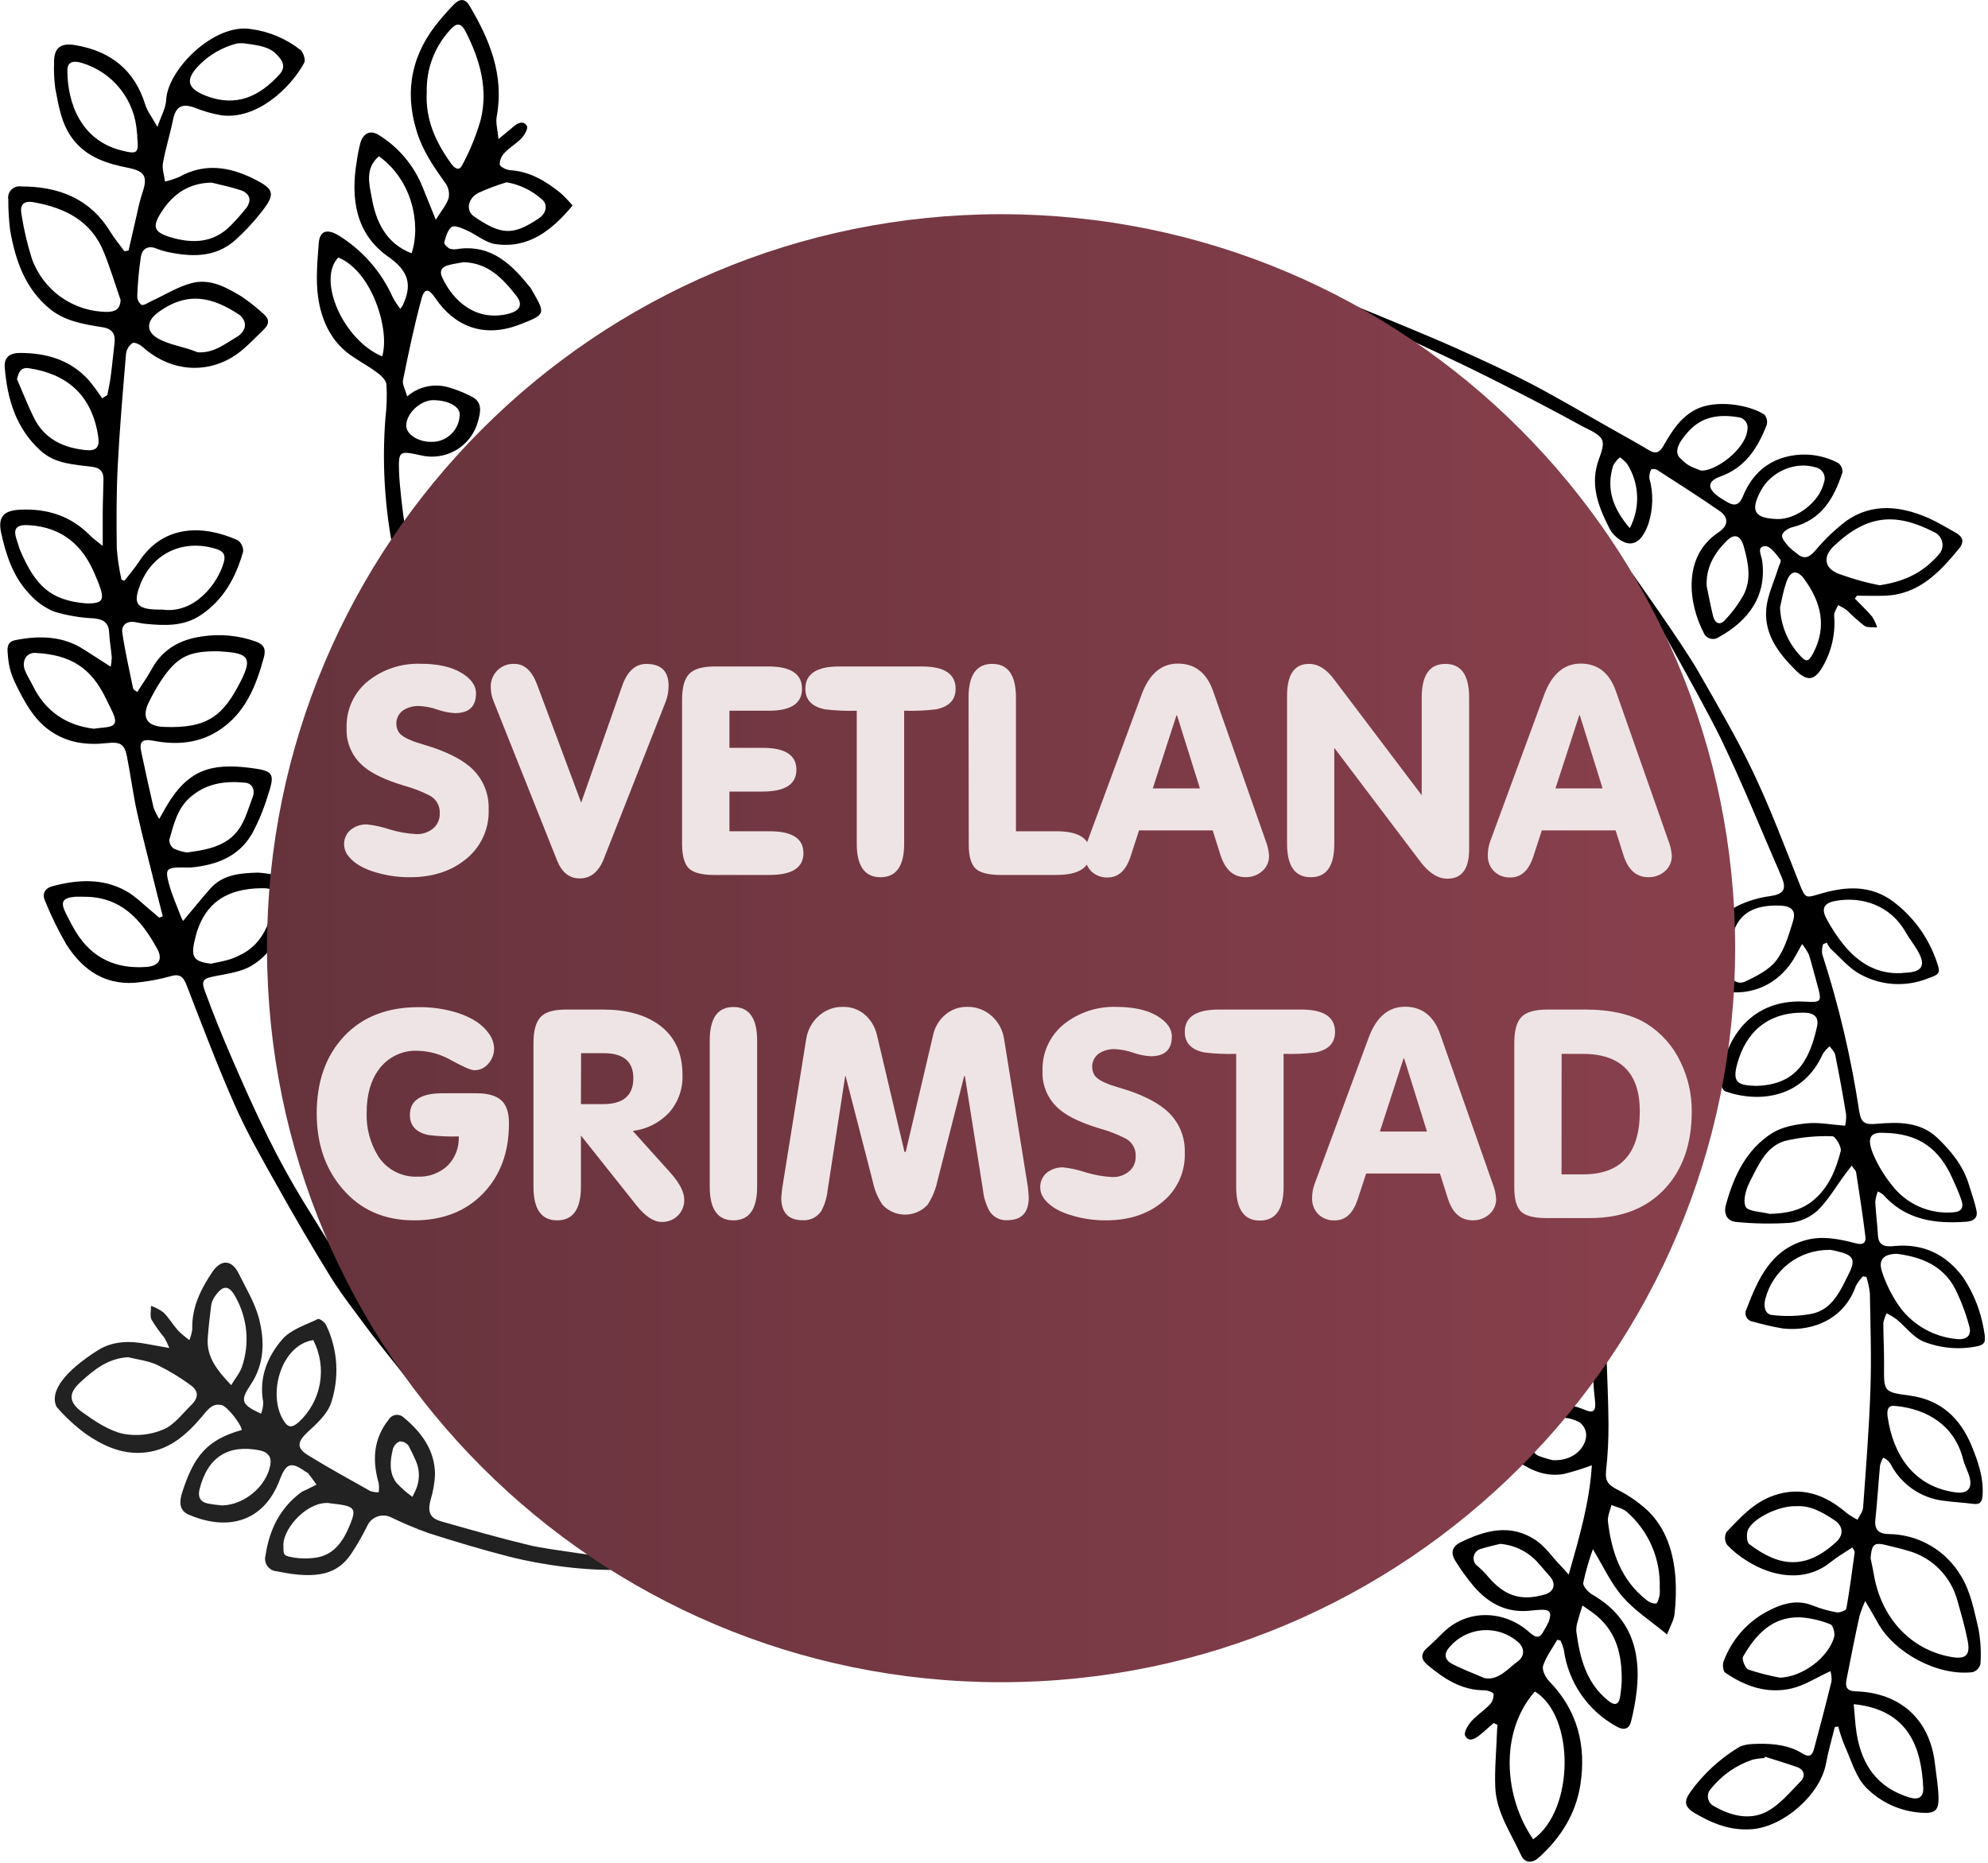 <svg width="478" height="448" viewBox="0 0 478 448" fill="none" xmlns="http://www.w3.org/2000/svg">
<g clip-path="url(#clip0)">
<path d="M33 166.42C34.25 164.42 35.48 162.73 36.48 160.89C39.12 156.05 43.39 153.74 48.64 153.03C52.941 152.379 57.337 152.794 61.44 154.24C63.44 154.95 64 156.02 63.44 158.09C61.55 165.02 58.96 171.54 52.61 175.65C47.83 178.75 42.48 179.18 37.01 178.14C34.2 177.61 33.36 178.26 34.01 181.01C34.95 185.41 35.9 189.81 36.92 194.19C37.282 195.145 37.741 196.06 38.29 196.92L39.94 194C45.12 185.13 50.66 183.49 59.94 184.62C65.94 185.36 66.23 185.89 64.25 191.78C63.315 194.795 62.089 197.712 60.59 200.49C57.4 206 52.06 208 46 208.59C45.3 208.65 44.6 208.59 43.9 208.59C40.01 208.59 39.64 208.93 40.64 212.59C41.35 215.21 42.48 217.72 43.45 220.27C43.608 220.679 43.795 221.077 44.01 221.46C46.46 218.55 48.46 216.04 50.59 213.65C53.65 210.22 57.84 209.96 62.03 209.83C62.915 209.876 63.797 209.976 64.67 210.13C68.67 210.51 69.35 211.13 69.04 215.28C68.53 222.03 66.75 228.39 60.62 232.14C58.04 233.72 54.68 234.14 51.62 234.75C49.04 235.25 48.31 235.69 49.21 238.17C51.21 243.63 53.38 249.03 55.7 254.36C58.5 260.83 61.37 267.28 64.5 273.59C67.08 278.79 69.88 283.89 72.9 288.84C79.32 299.35 86.01 309.7 92.45 320.2C94.27 323.2 95.61 326.41 97.16 329.53C96.88 329.7 100.93 334.94 100.65 335.12C97.94 331.52 90.86 322.88 88.2 319.26C85.27 315.26 82.2 311.39 79.58 307.2C74.99 299.78 70.58 292.2 66.35 284.62C62.89 278.46 59.35 272.3 56.5 265.85C52.29 256.32 48.61 246.55 44.85 236.85C44.04 234.77 43.13 234.09 40.92 234.77C38.625 235.405 36.285 235.866 33.92 236.15C25.81 237.33 20.04 233.56 15.92 227.04C13.973 223.686 12.269 220.197 10.82 216.6C10.09 214.95 10.77 213.6 12.58 213.11C18.58 211.5 24.65 211.11 30.29 214.24C32.65 215.56 34.6 217.61 36.72 219.33C37.25 219.76 37.72 220.22 38.26 220.66L39.14 220.35C38.59 218.18 38.02 216.01 37.48 213.84C36 207.74 34.37 201.67 33 195.55C32 191.06 31.43 186.48 30.54 181.97C29.94 178.92 28.96 178.32 25.59 178.7C20.87 179.22 16.4 178.64 12.36 175.94C8.85 173.59 6.82 170.37 4.9 166.72C2.69 162.52 2.1 160.87 1.82 156.72C1.7 154.91 2.34 154.17 3.82 153.9C9.53 152.8 15.11 152.9 20.22 156.21C22.22 157.51 24.22 158.78 26.62 160.32C26.77 159.562 26.854 158.792 26.87 158.02C26.71 156.08 26.34 154.15 26.25 152.21C26.15 149.76 24.92 148.91 22.55 148.69C19.312 148.547 16.104 148.003 13 147.07C10.668 146.091 8.593 144.585 6.94 142.67C3.16 138.67 1.44 133.45 0.28 128.14C-0.56 124.28 0.89 122.75 4.83 122.56C11.37 122.24 17.05 124.07 21.7 128.8C22.43 129.55 23.33 130.14 24.7 131.28C24.7 128.28 24.7 125.9 24.7 123.51C24.7 120.76 24.85 118.02 24.88 115.27C24.88 113.55 24.25 112.57 22.3 112.27C17.94 111.69 13.36 111.62 9.82 108.43C3.87 103.07 1.75 96.01 1.14 88.33C0.94 85.83 2.46 84.88 4.77 84.87C11.24 84.87 17.02 86.55 21.45 91.54C22.557 92.9 23.595 94.316 24.56 95.78L25.81 95.01C26.09 93.49 26.43 92.01 26.63 90.46C26.98 87.83 27.21 85.19 27.53 82.56C27.8 80.34 27.05 79.07 24.66 78.69C20.11 77.97 15.5 77.23 11.81 74.14C6 69.29 3.7 62.54 2.44 55.38C2.134 52.932 1.987 50.467 2 48C1.92 47.581 1.941 47.15 2.061 46.74C2.18 46.331 2.396 45.957 2.689 45.647C2.982 45.337 3.344 45.102 3.746 44.96C4.148 44.818 4.578 44.773 5 44.83C14 44.83 21.5 47.63 26.46 55.63C27.46 57.3 28.76 58.83 29.92 60.42L30.92 60.23C31.63 57.11 32.33 53.98 33.06 50.86C33.36 49.391 33.737 47.939 34.19 46.51C35.58 42.51 34.9 41.16 30.78 40.35C25.78 39.35 21.03 37.9 17.64 33.61C14.76 29.95 14.15 25.61 13.29 21.26C13.023 19.238 12.925 17.198 13 15.16C12.91 11.51 14.54 10.24 18.15 10.86C26.59 12.31 32.33 16.8 34.92 25.14C35.43 26.79 36.58 28.23 37.85 30.52C38.74 27.9 39.85 25.99 39.96 24.03C40.26 16.81 51.44 5.49 60.41 7C64.728 7.584 68.812 9.31 72.24 12C72.95 12.6 73.53 14.42 73.14 15.12C69.75 21.32 61.66 28.85 53.2 27.72C51.021 27.348 48.889 26.741 46.84 25.91C43.71 24.76 42.23 25.62 41.57 28.91C40.88 32.37 39.79 35.74 39.18 39.2C38.93 40.61 39.49 42.2 39.68 43.66C40.88 43.381 42.051 42.992 43.18 42.5C49.25 39.12 55.24 40.13 61 43C66.12 45.53 66.28 46.72 62.63 51.27C60.781 53.621 58.73 55.806 56.5 57.8C51.6 62.08 45.81 61.8 39.93 60.51C39.151 60.332 38.388 60.088 37.65 59.78C35.59 58.94 34.2 59.78 33.87 61.78C33.406 64.868 33.115 67.98 33 71.1C32.982 71.519 33.063 71.937 33.237 72.32C33.411 72.702 33.672 73.038 34 73.3C34.57 73.52 35.53 72.81 36.3 72.45C39.51 71 42.62 69 46 68.1C50.48 66.87 54.47 69.1 58.19 71.37C60.014 72.624 61.748 74.004 63.38 75.5C64.76 76.63 64.79 77.89 63.53 79.13C61.91 80.73 60.3 82.36 58.59 83.87C51.7 89.93 41.84 90.2 34.23 83.37C33.61 82.82 32.3 82.22 31.85 82.5C31.438 82.792 31.09 83.163 30.825 83.593C30.561 84.023 30.385 84.501 30.31 85C29.55 94 28.77 103 28.31 112C27.97 118.62 27.99 125.27 28.08 131.9C28.284 134.426 28.662 136.935 29.21 139.41L29.95 139.63C31.12 138.1 32.39 136.63 33.44 135.03C39.44 125.87 49.23 126.32 57.17 129.91C57.596 130.221 57.937 130.634 58.162 131.111C58.388 131.588 58.49 132.113 58.46 132.64C56.72 138.78 53.82 144.19 48.29 147.9C44.12 150.69 39.58 150.44 34.96 150.01C34.08 149.93 33.22 149.7 32.34 149.57C30.34 149.28 29.17 150.47 29.4 152.1C30.06 156.64 31.1 161.1 32.02 165.62C32.06 165.8 32.4 165.93 33 166.42ZM29 72.15C27.68 68.33 26.51 64.46 25 60.71C22 53.15 15.69 50 8.2 48.65C5.65 48.19 4.68 49.19 5.2 51.75C5.762 55.311 6.591 58.824 7.68 62.26C9.033 66.001 11.509 69.232 14.768 71.512C18.028 73.793 21.912 75.011 25.89 75C27.66 74.93 28.87 74.41 29 72.15ZM52.75 156.62C45.44 156.47 42.61 157.89 38.75 163.62C37.69 165.251 36.728 166.944 35.87 168.69C34 172.34 35.18 174.61 39.29 174.79C50.11 175.26 53.79 171.95 58 163.57C60.66 158.26 59.68 157.09 53.66 156.69L52.75 156.62ZM19.83 215.62C19.3 215.62 18.76 215.62 18.24 215.62C14.95 215.88 14.41 216.86 15.94 219.83C16.7 221.33 17.46 222.83 18.35 224.26C22.25 230.52 28.04 233.05 35.24 232.51C38.13 232.29 39.19 230.74 37.84 228.23C33.92 221.05 29 215.45 19.8 215.64L19.83 215.62ZM50.73 231.72C55.9 230.72 56.11 230.45 58.62 229.19C63.11 226.6 64.91 222.02 65.87 217.14C66.43 214.3 65.8 213.55 62.93 213.58C54.14 213.68 48.57 217.41 46.69 226.65C45.93 230.28 46.76 231.22 50.7 231.74L50.73 231.72ZM22.5 175.23C23.35 175.13 24.14 175.02 24.93 174.95C27.76 174.72 28.27 173.85 27.06 171.24C26.62 170.24 26.12 169.35 25.67 168.39C22 160.52 17 157.47 8.55 157C6.23 156.86 5.13 159.13 6.04 161.29C6.61 162.66 7.26 163.59 7.92 164.94C10.9 171 15.84 174.38 22.5 175.23ZM20.92 145.11C24.61 145.11 25.17 144.35 23.92 140.82C23.61 139.99 23.27 139.18 22.92 138.36C20 131.17 15 126.79 7 126.29C3.82 126.09 3.05 127.15 4.09 130.02C4.39 130.86 4.58 131.73 4.93 132.54C8.49 140.63 11.9 144.42 20.92 145.11V145.11ZM45 205C48.72 204.44 52 204 55 201.86C58.56 199.28 59.34 195.29 60.77 191.65C61.29 190.34 60.96 188.4 58.92 188.2C54.04 187.73 49.45 188.36 45.57 191.86C42.57 194.59 41.76 198.32 40.71 201.93C40.7 202.35 40.795 202.766 40.987 203.14C41.179 203.514 41.462 203.834 41.81 204.07C42.825 204.526 43.899 204.839 45 205V205ZM4.09 91.2C5.41 94.2 6.62 97.34 8.09 100.33C10.6 105.52 15.16 107.69 20.63 108.23C23.15 108.49 23.99 107.55 23.63 105.09C22.1 94.56 15.62 89.86 7 88.55C5.1 88.26 4.5 89.31 4.09 91.2ZM33 32.94C33 32.58 33 32.23 32.92 31.88C32.7 28.066 31.312 24.413 28.943 21.416C26.574 18.419 23.34 16.224 19.68 15.13C18.04 14.64 16.19 14.56 16.2 16.93C16.2 24.77 19.47 33.75 29.2 36.18C33.05 37.13 33.38 36.89 33 32.94ZM39 146.58C46.77 147.7 52.4 140.31 53.82 135.18C54.27 133.52 53.82 132.58 52.05 132.02C44.05 129.5 36.5 133.02 33.59 140.91C32.04 145.08 32.89 146.36 37.34 146.57C37.93 146.6 38.55 146.58 39 146.58ZM50.87 43.91C45.34 44.01 41.54 46.7 38.77 51.05C36.54 54.55 36.97 55.81 40.99 57.05C46.25 58.61 51.32 58.49 55.49 54.22C56.774 52.918 57.989 51.549 59.13 50.12C60.59 48.28 60.13 46.52 57.96 45.77C55.79 45.02 53.24 44.5 50.87 43.91ZM59.41 10.53C58.596 10.372 57.762 10.348 56.94 10.46C53.531 11.335 50.422 13.114 47.94 15.61C44.43 19.16 44.94 21.28 49.64 23.08C56.76 25.79 62.33 23.25 67.17 17.93C68.83 16.11 68.06 14.57 66.28 12.87C64.77 11.38 62.48 10.92 59.41 10.53V10.53ZM47.51 84.71C47.61 84.49 47.41 84.91 47.51 84.71C51.43 85.01 54.26 82.55 57.35 80.77C59.07 79.42 59.6 77.57 57.67 75.77C51.06 71.37 45.03 69.93 37.92 75.19C35.24 77.19 35.07 79.71 37.92 81.35C40.77 82.99 44.4 83.38 47.51 84.71Z" fill="black"/>
<path d="M440.11 401.85C436.76 403.38 433.91 405.28 430.78 406.01C424.99 407.36 419.61 405.54 414.78 402.18C414.26 401.82 414.14 400.18 414.45 399.44C416.325 394.411 419.94 390.221 424.64 387.63C427.87 385.87 431.72 384.41 435.77 386.04C437.661 386.795 439.625 387.354 441.63 387.71C442.36 387.84 443.87 387.24 443.95 386.79C444.74 382.29 445.33 377.79 445.95 373.23C445.95 372.89 445.59 372.5 445.37 372.1C443.53 373.34 441.72 374.37 440.13 375.66C434 380.6 426.04 379.2 419.9 375.24C418.19 374.191 416.626 372.92 415.25 371.46C414.965 371.017 414.8 370.508 414.77 369.982C414.74 369.457 414.847 368.932 415.08 368.46C418.39 364.94 421.71 361.28 426.43 359.63C433.13 357.29 438.89 359.39 444.05 363.85C444.867 364.447 445.729 364.979 446.63 365.44C447.1 364.44 447.9 363.51 447.97 362.51C448.65 353.06 449.41 343.61 449.73 334.14C450 326.44 449.73 318.72 449.6 311.01C449.451 309.669 449.17 308.346 448.76 307.06L447.96 306.9C447.26 307.589 446.669 308.382 446.21 309.25C443.56 316.92 436.21 320.25 428.75 319.46C426.318 319.05 423.91 318.503 421.54 317.82C421.205 317.786 420.884 317.671 420.604 317.484C420.325 317.298 420.095 317.045 419.935 316.749C419.775 316.453 419.69 316.123 419.688 315.786C419.685 315.45 419.765 315.118 419.92 314.82C422.65 307.73 425.62 300.75 433.84 298.3C438.07 297.04 442.25 297.94 446.34 299C448.02 299.44 448.7 298.75 448.53 297.41C447.89 292.23 447.09 287.06 446.29 281.9C446.22 281.45 445.75 281.06 445.22 280.29C444.56 281.16 444.05 281.82 443.56 282.48C441.41 285.39 439.56 288.62 437 291.11C435.164 292.759 432.854 293.784 430.4 294.04C426.105 294.328 421.794 294.261 417.51 293.84C415.23 293.67 414.4 291.84 414.98 289.73C416.86 282.83 419.85 276.47 426.05 272.5C428.42 270.99 431.59 270.41 434.46 270.12C437.33 269.83 440.21 270.43 443.65 270.69C443.852 269.805 443.929 268.896 443.88 267.99C443.1 263.19 442.227 258.407 441.26 253.64C441.11 252.9 440.39 252.27 439.93 251.59C439.289 252.119 438.733 252.743 438.28 253.44C433.56 263.94 423.17 265.33 414.85 262.44C414.18 262.21 413.53 260.54 413.63 259.63C414.81 249.1 421.54 240.12 434 240.86C437.94 241.09 438.09 240.86 437 236.95C436.3 234.49 435.7 232 434.94 229.56C434.485 228.651 433.935 227.793 433.3 227L431.83 229.66C428.49 235.85 422.48 239.29 415.44 238.53C412.93 238.26 412.03 236.04 412.06 234.08C411.969 229.917 412.392 225.759 413.32 221.7C413.78 219.96 416.42 218.49 418.39 217.54C420.7 216.502 423.149 215.808 425.66 215.48C428.83 215 429.66 213.86 428.36 210.85C423.53 199.74 419 188.47 413.74 177.56C408.63 166.96 389.74 134.43 392.61 138.1C392.61 138.1 404.8 155.28 408.25 161.32C412.8 169.32 417.5 177.22 421.44 185.49C425.62 194.26 429.06 203.39 432.64 212.43C434.17 216.3 434.13 215.94 438.09 214.81C443.89 213.15 449.81 212.76 455.23 216.81C459.973 220.38 463.556 225.271 465.53 230.87C466.74 234.18 466.46 234.23 463.19 235.41C460.623 236.381 457.876 236.785 455.138 236.594C452.4 236.402 449.737 235.62 447.33 234.3C444.64 232.88 442.54 230.3 440.23 228.22C439.819 227.754 439.482 227.228 439.23 226.66L438.33 227.07C438.111 227.812 438.04 228.59 438.12 229.36C442.102 241.643 445.072 254.232 447 267C447.47 270.08 448.37 270.5 451.33 270.23C456.51 269.77 461.77 269.74 465.85 273.64C469.15 276.8 472.06 280.36 473.42 284.89C474.05 286.98 474.82 289.04 475.24 291.17C475.57 292.9 474.51 293.65 472.76 293.78C465.17 294.34 458.13 293.33 452.76 287.23C452.372 286.938 451.952 286.69 451.51 286.49C451.191 287.295 450.983 288.139 450.89 289C451.04 291.72 451.38 294.43 451.55 297.15C451.72 299.87 453.78 299.79 455.44 299.63C462.44 298.95 467.87 301.63 471.93 307.04C473.548 309.444 474.836 312.054 475.76 314.8C476.453 316.885 476.945 319.031 477.23 321.21C477.49 322.7 477 323.48 475.18 323.77C470.896 324.605 466.461 324.185 462.41 322.56C459.96 321.49 458.14 319 455.99 317.22C455.246 316.689 454.464 316.215 453.65 315.8C453.254 316.531 452.977 317.321 452.83 318.14C452.83 321.5 453.04 324.86 453.01 328.21C452.94 334.65 452.88 334.74 459.07 335.57C466.71 336.57 471.4 341.06 474.18 347.95C475.67 351.65 476.95 355.36 476.7 359.48C476.6 361.27 476.03 361.85 474.28 361.61C471.88 361.28 469.44 361.2 467.05 360.84C464.416 360.488 461.906 359.504 459.734 357.972C457.563 356.439 455.794 354.404 454.58 352.04C454.343 351.664 454.049 351.327 453.71 351.04C453.423 350.831 453.115 350.654 452.79 350.51C452.455 351.099 452.202 351.732 452.04 352.39C451.64 356.71 451.38 361.05 450.92 365.39C450.65 367.87 451.79 368.83 454.05 368.88C457.591 368.907 461.064 369.855 464.128 371.629C467.193 373.403 469.743 375.943 471.53 379C473.83 382.7 474.69 387.38 475.72 391.73C476.23 394.502 476.384 397.329 476.18 400.14C476.061 400.595 475.829 401.012 475.505 401.352C475.182 401.693 474.778 401.947 474.33 402.09C465.96 403.09 455.5 397.51 451.47 390.16C450.64 388.66 449.76 387.16 448.47 384.99C447.945 386.151 447.491 387.344 447.11 388.56C446 393.6 445 398.69 444 403.77C443.61 405.6 444 406.63 446.15 406.7C456.89 407.02 464.02 413.42 465.24 424.09C465.55 426.8 466.04 429.5 466.1 432.22C466.18 435.53 465.1 436.1 461.92 435.89C456.938 435.568 452.246 433.434 448.73 429.89C446.17 427.31 445.11 423.21 443.51 419.73C442.915 418.244 442.408 416.725 441.99 415.18L441.17 415.28C440.45 418.21 439.59 421.1 439.05 424.06C437.68 431.53 428.9 439.24 421.27 439.85C416.14 440.26 411.73 438.51 407.52 436C404.97 434.48 404.82 433.15 406.52 430.78C409.595 426.552 413.472 422.97 417.93 420.24C419.24 419.42 421.15 419.35 422.79 419.32C426.5 419.26 430.2 419.64 433.43 421.68C435.03 422.68 435.74 422.07 436.13 420.68C437.59 415.23 439.04 409.76 440.38 404.28C440.437 403.46 440.345 402.637 440.11 401.85ZM449.77 374.67C450.04 376.04 450.35 377.4 450.59 378.78C452.31 388.78 459.17 396.69 469.18 398.44C472.59 399.03 473.8 398.1 473.12 394.57C472.51 391.36 471.58 388.21 470.69 385.06C469.942 382.136 468.428 379.463 466.305 377.317C464.182 375.171 461.526 373.629 458.61 372.85C457.08 372.38 455.51 372.06 453.97 371.65C450.62 370.77 450.07 371.18 449.77 374.67V374.67ZM425.77 291.88C429.43 291.77 432.9 291.15 435.88 288.73C439.71 285.61 441.43 281.29 442.59 276.79C442.85 275.79 441.28 273.23 440.59 273.23C436.778 273.086 432.964 273.456 429.25 274.33C424.73 275.6 422.88 279.99 420.91 283.8C419.91 285.7 418.99 288.48 419.71 290.14C420.22 291.34 423.5 291.36 425.54 291.9C425.614 291.903 425.688 291.896 425.76 291.88H425.77ZM456.07 301.49C452.88 301.55 451.52 302.94 452.55 305.88C453.577 309.038 455.106 312.009 457.08 314.68C458.685 316.734 460.691 318.44 462.976 319.694C465.26 320.949 467.776 321.727 470.37 321.98C472.84 322.26 474.16 321.18 473.49 318.87C472.65 315.766 471.508 312.751 470.08 309.87C467.15 304.27 461.89 302.23 456.06 301.49H456.07ZM452.75 272.4C449.84 272.26 448.75 273.5 450.37 277.46C451.501 280.136 453.003 282.641 454.83 284.9C456.53 287.161 458.776 288.954 461.357 290.111C463.938 291.269 466.771 291.754 469.59 291.52C471.74 291.4 472.2 290.27 471.59 288.52C470.98 286.77 470.16 284.92 469.36 283.16C466.37 276.64 461.77 272.46 452.74 272.4H452.75ZM457.08 234C457.43 234 457.78 233.91 458.14 233.9C462.19 233.75 463.14 232.17 461.09 228.62C460.22 227.09 459.09 225.72 458.21 224.18C454.63 217.76 447.67 215.42 441.21 216.66C438.61 217.15 437.86 218.48 439.14 220.86C440.369 223.202 441.836 225.41 443.52 227.45C447 231.6 451.38 234.26 457.08 234ZM455.92 338.12C453.87 337.71 453.65 339.12 453.87 340.69C455.16 349.69 460.06 357.55 470.3 358.87C472.96 359.21 474.23 358 473.62 355.42C473.26 353.89 472.41 352.47 472.03 350.95C470 342.89 463.61 338.9 455.92 338.09V338.12ZM421.82 261.12C431.4 261.02 434.93 255.71 436.88 246.9C437.4 244.54 436.2 243.54 433.71 243.51C425.1 243.39 419.81 248.13 417.71 255.79C416.59 259.89 417.47 261 421.82 261.08V261.12ZM439.82 300.56C436.323 300.528 432.916 301.663 430.137 303.786C427.359 305.909 425.368 308.898 424.48 312.28C424.01 313.93 424.24 316.01 426.07 316.21C429.219 316.596 432.408 316.505 435.53 315.94C440.61 314.94 442.53 310.3 444.53 306.3C446.32 302.81 445.53 301.71 441.64 300.86C440.82 300.63 440 300.54 439.85 300.52L439.82 300.56ZM445.72 409.83C445.96 412.35 446.06 414.57 446.4 416.74C447.61 424.37 451.4 429.9 459.14 432.23C461.27 432.87 462.54 432.16 462.43 429.92C462 420.42 459.05 411.17 445.75 409.79L445.72 409.83ZM428 403.42C433.5 403.2 439.58 398.57 441 393.68C441.27 392.77 440.74 390.81 440.12 390.59C437.758 389.628 435.255 389.057 432.71 388.9C426.05 388.78 422.12 393.1 419.12 398.35C418.75 398.99 419.62 401.17 420.38 401.47C422.871 402.297 425.418 402.949 428 403.42V403.42ZM431.88 362.19C428.13 362 422.07 364.72 420.4 367.62C419.86 368.55 419.93 370.79 420.58 371.29C427.74 376.74 434.08 377.63 441.52 370.77C443.32 369.1 443.2 366.99 441.16 365.6C438.24 363.65 435.25 361.93 431.84 362.19H431.88ZM424.38 422.41L424.21 422.75C423.253 422.793 422.303 422.924 421.37 423.14C417.435 424.467 413.964 426.897 411.37 430.14C411.087 430.436 410.877 430.794 410.757 431.185C410.637 431.576 410.611 431.99 410.68 432.394C410.749 432.797 410.912 433.179 411.155 433.508C411.398 433.838 411.715 434.105 412.08 434.29C415.99 436.57 420.52 437.76 424.57 435.74C427.82 434.12 430.36 430.99 432.99 428.3C434.1 427.17 433.93 425.57 432.11 424.92C429.51 424 426.91 423.24 424.34 422.41H424.38ZM416 228.86C415.92 230.19 415.8 231.51 415.77 232.86C415.71 235.27 417.55 237 419.64 236.01C422.37 234.72 425.39 233.2 427.13 230.91C429.13 228.26 430.13 224.73 431.13 221.46C431.89 219 430.76 217.89 428.13 217.77C420.24 217.42 416.36 220.91 416.13 228.61C416.092 228.696 416.048 228.779 416 228.86Z" fill="black"/>
<path d="M149.89 377.43C141.42 377.85 130.45 376.37 122.47 374.32C115.93 372.65 109.47 370.71 103.03 368.65C99.903 367.525 96.839 366.233 93.85 364.78C92.854 364.346 91.73 364.312 90.71 364.684C89.69 365.057 88.852 365.807 88.37 366.78C87.21 369.158 85.894 371.456 84.43 373.66C81.29 378.25 76.82 380 66.51 377.83C66.064 377.797 65.632 377.665 65.243 377.444C64.855 377.222 64.522 376.917 64.266 376.549C64.012 376.182 63.842 375.763 63.77 375.322C63.698 374.881 63.725 374.429 63.85 374C64.76 367.82 67.35 362.54 72.52 358.76C72.818 358.589 73.129 358.442 73.45 358.32L76.1 357C75.46 356.11 74.83 355.21 74.16 354.35C74.01 354.15 73.72 354.06 73.5 353.91C69.99 351.37 68.78 351.79 67.24 355.91C63.24 366.4 54.24 368.08 45.32 364.19C42.91 363.14 43.18 360.82 43.81 358.86C46.61 350.11 49.81 346.19 58.12 343.86C58.01 342.48 54.65 338.16 53.27 337.86C50.91 337.35 49.79 339.2 48.55 340.65C44.62 345.27 40.25 349.11 33.76 349.35C28.84 349.54 24.59 347.52 20.7 344.85C18.151 342.988 15.819 340.844 13.75 338.46C13.644 338.346 13.559 338.214 13.5 338.07C12.06 334.66 15.22 329.95 23.56 324.67C26.98 322.51 31.07 322.36 35.11 323.14C36.73 323.45 38.36 323.71 40.71 324.14C40.37 323.291 39.972 322.465 39.52 321.67C38.395 320.309 37.369 318.868 36.45 317.36C36 316.44 36.33 315.14 36.31 314.01C37.383 314.384 38.395 314.916 39.31 315.59C40.61 316.88 41.57 318.52 42.78 319.91C43.638 320.753 44.557 321.532 45.53 322.24C45.867 321.415 46.102 320.552 46.23 319.67C46.07 314.45 48.23 310.06 51.03 305.9C53.18 302.7 55.76 302.9 57.42 306.28C59.08 309.66 61.22 313.16 62.21 316.84C63.68 322.34 63.65 327.99 60.21 333.05C57.71 336.81 58.01 337.77 62.78 339.94C63.112 339.064 63.288 338.137 63.3 337.2C62.19 331.31 64.3 326.2 67.9 322.03C69.96 319.69 73.48 318.6 76.45 317.17C76.82 316.99 78.18 317.99 78.45 318.7C81.244 324.56 81.65 331.277 79.58 337.43C78.67 340.06 76.21 342.3 74.05 344.29C71.46 346.69 71.19 348.18 74.18 350C79.06 353 84.07 355.75 89.05 358.55C89.695 358.762 90.371 358.86 91.05 358.84C91.15 358.113 91.15 357.377 91.05 356.65C89.49 351.17 89.75 346.01 93.46 341.35C93.641 341.048 93.888 340.791 94.182 340.598C94.477 340.405 94.81 340.281 95.159 340.235C95.508 340.189 95.863 340.222 96.197 340.332C96.531 340.442 96.837 340.626 97.09 340.87C101.36 344.43 104.55 348.71 104.6 354.53C104.501 356.63 104.138 358.71 103.52 360.72C102.79 363.5 103.33 365.04 106.02 365.81C113.02 367.81 120.02 369.81 127.15 371.53C131.85 372.69 144.48 374.02 149.15 375.18C151.25 375.58 148 376.48 149.89 377.43ZM30.8 326.36C25.9 326.62 22.51 329.46 19.33 332.36C16.39 335.02 16.5 337.22 19.79 339.58C22.79 341.73 26.05 343.95 29.53 344.76C32.791 345.394 36.167 345.046 39.23 343.76C41.84 342.68 43.82 339.99 45.96 337.88C47.89 335.97 47.79 334.39 45.56 332.88C43.132 331.109 40.552 329.556 37.85 328.24C35.66 327.21 33.16 326.94 30.8 326.36ZM53.41 362C58.69 361.88 64.02 357.49 64.99 352.32C65.37 350.32 64.4 349.15 62.4 348.75C54.93 347.28 49.92 350.28 47.96 358.19C47.54 359.92 48.14 361.19 49.96 361.53C51.13 361.78 52.28 361.88 53.41 362ZM79.14 361.43C74 360.98 68.42 367.13 68.14 371.23C68.14 373.53 68.06 373.97 69.47 374.3C71.631 374.804 73.868 374.885 76.06 374.54C80.46 373.83 82.59 370.46 84.17 366.6C85.61 363.09 85.33 362.34 81.72 361.77C80.89 361.66 80 361.57 79.14 361.46V361.43ZM55.59 333.08C56.66 331.29 57.72 330.08 58.19 328.62C59.113 325.899 59.458 323.015 59.201 320.153C58.945 317.29 58.093 314.514 56.7 312C55.07 308.92 53.6 308.9 51.63 311.81C51.218 312.386 50.935 313.044 50.8 313.74C50.45 316.42 50.14 319.1 49.95 321.8C49.63 326.34 52.22 329.52 55.59 333.08ZM75.32 322.24C67.74 323.4 64.32 334.87 68 341.29C69.17 343.36 70.14 343.46 71.84 341.96C74.501 339.508 76.282 336.251 76.911 332.688C77.54 329.125 76.981 325.454 75.32 322.24V322.24ZM99.87 358.48C100.413 357.348 100.702 356.111 100.718 354.855C100.733 353.599 100.475 352.355 99.96 351.21C99.42 350 98.87 348.83 98.26 347.69C98.02 347.348 97.699 347.07 97.325 346.882C96.952 346.693 96.538 346.6 96.12 346.61C95.728 346.765 95.376 347.008 95.092 347.32C94.807 347.632 94.598 348.005 94.48 348.41C93.8 351.18 93.48 354.07 95.28 356.51C96.455 357.784 97.759 358.934 99.17 359.94L99.87 358.48Z" fill="#222222"/>
<path d="M96.25 74.28C96.7 73.64 96.76 73.57 96.8 73.49C99.16 68.54 98.33 65.22 93.36 61.74C85.52 56.25 84.25 47.74 85.8 38.67C85.999 37.175 86.296 35.696 86.69 34.24C87.39 32 89.07 31.24 91.01 32.42C95.851 35.397 99.595 39.864 101.68 45.15C102.63 47.47 103.56 49.8 104.78 52.84C106.14 50.64 107.36 49.26 107.86 47.67C107.99 47.059 107.994 46.429 107.872 45.817C107.75 45.205 107.504 44.624 107.15 44.11C104.26 40.11 101.54 36.11 100.15 31.42C97.15 21.62 99.09 12.75 105.68 4.92C106.82 3.56 107.98 2.21 109.24 0.97C110.5 -0.27 111.78 -0.47 112.88 1.37C117.79 9.6 121.26 18.13 119.43 28.04C119.15 29.57 119.66 31.26 119.86 33.44C121.38 32.18 122.39 31.38 123.36 30.53C124.33 29.68 125.78 28.81 126.7 30.3C127.03 30.83 126.14 32.46 125.42 33.23C124.22 34.51 122.6 35.39 121.42 36.65C121.028 37.021 120.714 37.465 120.494 37.958C120.274 38.45 120.154 38.981 120.14 39.52C120.22 40.11 121.74 40.86 122.66 40.92C127.43 41.24 131.24 43.54 134.79 46.42C135.816 47.354 136.779 48.356 137.67 49.42C132.67 55.42 127.11 59.82 119.14 58.7C116.74 58.36 114.59 56.43 112.26 55.4C111.1 54.88 109.34 54.09 108.62 54.57C107.62 55.25 107.19 56.96 106.82 58.31C106.72 58.68 107.6 59.57 108.19 59.83C108.88 59.999 109.6 59.999 110.29 59.83C118.38 58.83 123.18 63.74 127.64 69.32C127.736 69.468 127.823 69.621 127.9 69.78C131.23 75.55 131.25 75.6 124.9 78.06C116.32 81.39 109.22 78.42 104.71 71.73C103.08 69.33 102.06 69.21 101.35 71.84C99.6 78.29 98.23 84.84 96.9 91.41C96.69 92.41 97.44 93.66 97.9 95.32C99.25 94.147 100.874 93.333 102.622 92.954C104.37 92.575 106.185 92.642 107.9 93.15C109.841 93.717 111.721 94.478 113.51 95.42C116.11 96.76 115.51 99.18 114.94 101.29C114.17 104.19 112.293 106.672 109.713 108.204C107.132 109.735 104.054 110.193 101.14 109.48C95.93 108.36 95.77 108.36 95.96 113.76C96.08 116.89 96.81 122.92 97.27 126.04C97.66 128.73 98.06 128.5 98.49 131.33C95.62 131.7 94.66 133.01 94.17 130.33C92.409 120.544 91.902 110.574 92.66 100.66C92.991 97.933 93.078 95.182 92.92 92.44C92.82 91.35 91.5 90.17 90.47 89.44C88.17 87.74 85.54 86.44 83.34 84.68C79.23 81.33 77.22 76.55 76.5 71.55C75.89 67.32 76.31 62.89 76.63 58.55C76.86 55.46 78.63 54.93 81.46 56.64C87.189 60.191 91.718 65.382 94.46 71.54C94.991 72.494 95.589 73.41 96.25 74.28V74.28ZM102.61 22.1C102.24 28.76 104.79 34.21 108.42 39.26C109.11 40.26 110.32 41.35 111.1 39.77C112.992 36.277 114.497 32.589 115.59 28.77C117.39 21.39 115.41 14.42 112.05 7.77C110.88 5.47 109.86 5.3 108.13 7.29C104.453 11.333 102.476 16.637 102.61 22.1V22.1ZM91.89 85.69C93.82 79.45 89.5 65.24 81.34 61.92C76.17 67.26 82.52 81.8 91.89 85.69ZM91.11 37.58C87.68 40.48 88.81 44.37 89.37 47.48C90.37 53.22 92.77 58.54 98.97 60.91C101.29 53.87 99.07 43.25 91.11 37.58ZM111.42 63.05C110.15 63.3 108.85 63.45 107.62 63.82C106.18 64.24 105.62 65.2 106.3 66.67C109.03 72.57 114.61 77.4 122.3 75.44C124.95 74.76 125.84 73.3 124.15 71.13C120.92 67 117.34 63.18 111.42 63.05ZM121.81 43.83C119.483 44.524 117.208 45.379 115 46.39C112.42 47.77 112 50.65 113.94 52.02C120.63 56.66 123.43 56.59 129.52 52.54C131.43 51.28 131.8 49.12 130.24 47.89C127.862 45.78 124.942 44.374 121.81 43.83V43.83ZM103.53 106.25C104.419 106.292 105.308 106.155 106.144 105.849C106.98 105.543 107.746 105.072 108.398 104.466C109.05 103.86 109.574 103.13 109.941 102.318C110.307 101.506 110.507 100.63 110.53 99.74C110.64 97.81 107.92 96.28 104.25 96.22C101.11 96.16 97.61 99.46 97.69 102.4C97.7 104.42 100.44 106.21 103.53 106.25Z" fill="black"/>
<path d="M359.13 414.33C358.03 415.28 356.97 416.28 355.83 417.19C354.69 418.1 353.16 419.08 352.28 417.34C351.92 416.62 352.92 414.88 353.72 413.97C355.06 412.46 356.83 411.33 358.22 409.87C358.53 409.529 358.768 409.13 358.921 408.695C359.074 408.261 359.138 407.8 359.11 407.34C359.05 406.93 357.66 406.44 356.87 406.45C351.4 406.45 347.2 403.67 343.24 400.36C341.61 399 341.51 397.63 343.24 396.16C344.56 395.02 345.78 393.75 347.03 392.53C353.03 386.7 361.94 387.27 367.76 392.53C369.53 394.11 370.34 393.87 371.28 392C371.694 391.326 372.068 390.628 372.4 389.91C373.17 387.65 372.67 386.99 370.32 387.1C369.09 387.16 367.86 387.35 366.63 387.39C361.58 387.54 357.63 385.21 354.45 381.56C352.813 379.625 351.319 377.573 349.98 375.42C348.79 373.58 348.98 371.94 351.2 370.86C357.13 367.95 363.2 366.33 369.2 370.31C371.49 371.82 373.14 374.31 375.08 376.31C375.67 376.93 376.23 377.57 377.19 378.62C379.71 369.71 382.19 361.38 382.75 352.34C380.552 353.165 378.308 353.863 376.03 354.43C371.98 355.17 368.36 353.74 365.09 351.5C364.716 351.292 364.387 351.012 364.123 350.675C363.859 350.338 363.666 349.952 363.554 349.539C363.442 349.126 363.414 348.694 363.472 348.27C363.53 347.846 363.672 347.438 363.89 347.07C368.53 338.84 372.03 335.28 381.35 339.13C383.09 339.85 383.72 339.21 383.54 337.13C383.1 333.363 382.883 329.573 382.89 325.78C382.97 323.78 384.26 321.91 385.01 319.98L386.24 320.27C386.24 321.89 386.24 323.52 386.24 325.14C386.41 330.89 386.72 336.63 386.75 342.38C386.773 346.178 386.576 349.975 386.16 353.75C385.92 355.99 386.65 357.03 388.62 358.06C391.419 359.443 394.003 361.225 396.29 363.35C400.7 367.69 402.39 373.4 402.86 379.42C403.038 382.331 402.961 385.252 402.63 388.15C402.5 389.5 401.69 390.79 400.83 393.03C396.83 389.71 393.01 387.26 390.16 383.98C387.31 380.7 385.56 376.74 383 372.53C382.04 375.163 381.264 377.859 380.68 380.6C380.54 381.44 381.9 382.88 382.91 383.47C392 388.73 394.64 396.88 393.52 406.72C393.231 409.161 392.78 411.579 392.17 413.96C391.68 415.91 390.3 416.1 388.67 415.15C385.256 413.275 382.331 410.624 380.13 407.41C377.929 404.197 376.514 400.511 376 396.65C375.812 395.914 375.554 395.197 375.23 394.51L374.44 394.29C373.26 396.36 371.77 398.29 371.03 400.55C370.71 401.55 371.58 403.33 372.45 404.23C379.3 411.23 381.45 419.74 379.99 429.16C378.9 436.16 375.25 441.96 369.99 446.68C368.33 448.18 366.58 447.97 365.72 446.09C363.31 440.79 359.79 435.85 359.53 429.81C359.35 425.61 359.76 421.38 359.91 417.16C359.91 416.36 360.01 415.55 360.06 414.75L359.13 414.33ZM368.64 442.28C378.57 435.28 378.73 412.69 369.05 406.74C360.42 416.54 361.66 432.22 368.64 442.28ZM399.07 381.74C399.179 378.304 398.523 374.888 397.15 371.737C395.777 368.586 393.721 365.779 391.13 363.52C390.18 362.68 388.69 362.43 387.46 361.9C387.15 363.24 386.46 364.62 386.62 365.9C387.5 373.25 389.78 379.99 395.92 384.76C396.543 385.303 397.344 385.599 398.17 385.59C398.56 385.53 398.87 384.32 399.04 383.59C399.119 382.976 399.129 382.356 399.07 381.74V381.74ZM389.93 404.16C390 397.92 388.69 392.68 384.13 388.72C383 387.72 381.71 386.94 380.49 386.06C380.09 387.35 379.66 388.64 379.32 389.95C379.076 390.708 378.971 391.504 379.01 392.3C379.87 398.65 381.36 404.72 386.75 409C388.19 410.15 389.15 410 389.52 408.17C389.734 406.842 389.871 405.503 389.93 404.16V404.16ZM360.7 371.24C359.41 371.57 357.7 371.93 356.02 372.46C355.597 372.577 355.216 372.81 354.921 373.134C354.625 373.458 354.427 373.858 354.348 374.289C354.27 374.721 354.315 375.166 354.478 375.572C354.641 375.979 354.915 376.332 355.27 376.59C356.06 377.257 356.799 377.982 357.48 378.76C361.57 383.71 365.54 385.13 371.48 383.4C373.68 382.77 374.19 380.83 372.7 379.11C371.84 378.11 370.97 377.11 370.09 376.11C368.926 374.716 367.496 373.568 365.884 372.732C364.272 371.896 362.51 371.389 360.7 371.24V371.24ZM356.91 403.52C357.01 403.29 356.8 403.75 356.91 403.52C360.21 404.21 362.62 401.2 364.91 399.52C366.74 398.2 366.58 396.08 364.83 394.7C362.495 392.736 359.48 391.771 356.438 392.014C353.396 392.258 350.573 393.69 348.58 396C347.16 397.52 347.25 399 348.97 400C351.51 401.36 354.25 402.36 356.91 403.52V403.52ZM373.38 351.12C378.83 351.36 381.52 347.57 381.38 344.84C381.333 344.275 381.163 343.727 380.881 343.234C380.6 342.742 380.214 342.317 379.75 341.99C375.03 339.48 370.33 341.49 368.75 346.51C368.28 347.98 368.36 349.41 369.99 350.1C371.096 350.516 372.228 350.857 373.38 351.12V351.12Z" fill="black"/>
<path d="M330.33 76.87C331.12 76.67 323.76 72.69 324.33 72.94C330.07 75.26 344.09 81.02 349.73 83.56C355.82 86.3 361.92 89.06 367.85 92.14C374.32 95.51 380.6 99.24 386.96 102.82C390.19 104.64 393.43 106.44 396.62 108.33C398.33 109.33 399.19 108.57 400 107.14C402 103.68 404 100.38 407.81 98.43C412.53 96.05 420.47 97.24 424.25 99.71C424.536 100.054 424.733 100.462 424.826 100.899C424.918 101.337 424.902 101.79 424.78 102.22C422.63 107.7 419.65 112.44 413.66 114.58C410.53 115.7 410.43 117.39 413.17 119.39C413.81 119.86 414.52 120.25 415.17 120.66C416.97 121.76 418.17 121.56 419.06 119.38C420.9 114.82 424.06 111.44 428.87 110.02C433.252 108.726 437.967 109.204 442 111.35C442.339 111.609 442.609 111.948 442.783 112.338C442.958 112.727 443.032 113.154 443 113.58C441 119.75 438 125.04 431 126.76C430 127 428.69 127.85 428.5 128.65C428.31 129.45 429.34 130.54 430 131.37C430.618 131.991 431.287 132.56 432 133.07C433.75 134.63 435 134.07 436.44 132.43C438.681 129.741 441.221 127.315 444.01 125.2C450.26 120.87 457.01 121.7 463.58 124.52C465.83 125.52 467.93 126.82 470.09 128C471.89 129 472.48 130.2 470.97 132C466.29 137.68 461.35 142.92 453.28 143.24C451.03 143.33 448.76 143.24 446.5 143.24L445.98 143.92C447.38 145.37 448.85 146.75 450.15 148.29C450.657 149.096 451.06 149.963 451.35 150.87C450.3 150.76 449.02 150.99 448.25 150.47C446.797 149.318 445.411 148.082 444.1 146.77C443.428 146.281 442.711 145.856 441.96 145.5C441.62 146.34 440.96 147.21 441.01 148.03C441.367 152.297 440.411 156.572 438.27 160.28C436.27 163.76 434.49 163.9 431.68 161.1C427.61 157.04 424.21 152.54 424.68 146.57C424.91 143.25 426.52 140.03 427.51 136.76C427.73 136.02 428.37 134.93 428.09 134.59C427.09 133.31 425.7 131.33 424.49 131.34C422.28 131.34 423.49 133.48 423.68 134.7C424.91 143.27 420.38 149.31 413.24 153.23C412.941 153.432 412.6 153.566 412.243 153.62C411.886 153.674 411.521 153.648 411.176 153.544C410.83 153.439 410.512 153.259 410.244 153.016C409.977 152.774 409.767 152.474 409.63 152.14C406.15 145.48 404.27 133.93 413.19 128.02C415.6 126.42 415.73 124.45 413.46 122.87C408.54 119.45 403.46 116.24 398.46 113C398.08 112.75 397.1 112.71 397.04 112.85C396.679 113.51 396.519 114.261 396.58 115.01C397.583 118.621 397.496 122.448 396.33 126.01C395.49 128.35 394.16 130.7 391.86 130.68C390.22 130.68 387.91 128.87 387.08 127.26C384.59 122.39 382.41 117.26 384.08 111.53C384.63 109.63 385.83 107.34 385.22 105.83C384.61 104.32 382.22 103.45 380.45 102.5C375.59 99.833 370.697 97.237 365.77 94.71C360.66 92.09 355.53 89.51 350.36 87.04C343.81 83.91 337.2 80.9 330.62 77.84L330.33 76.87ZM451.94 140.74C458.56 139.74 462.68 137.32 466.12 133.39C466.498 132.999 466.776 132.523 466.93 132.001C467.084 131.48 467.109 130.929 467.004 130.395C466.899 129.862 466.667 129.362 466.326 128.938C465.986 128.514 465.548 128.178 465.05 127.96C455.68 123.14 448.87 123.82 440.99 131.25C437.94 134.12 438.81 137.06 442.87 138.25C445.826 139.307 448.858 140.139 451.94 140.74V140.74ZM408.94 113.15C409.07 112.92 408.81 113.37 408.94 113.15C412.34 113.46 419.71 108.09 420.14 103.39C420.222 103.04 420.227 102.677 420.156 102.325C420.085 101.973 419.94 101.64 419.73 101.349C419.519 101.058 419.249 100.816 418.936 100.638C418.624 100.461 418.278 100.352 417.92 100.32C413.45 99.6 409.33 100.06 406.01 103.71C404.32 105.57 402.33 108.17 403.78 109.97C405.78 111.93 406 112 408.94 113.15ZM427.23 124.81C431.94 124.99 437.5 120.68 438.56 116.01C438.703 115.634 438.761 115.231 438.73 114.83C438.698 114.429 438.578 114.04 438.378 113.691C438.179 113.341 437.904 113.041 437.574 112.811C437.244 112.581 436.867 112.427 436.47 112.36C431.69 110.91 425.83 113.36 423.37 118.01C420.79 122.83 421.81 124.61 427.23 124.81ZM410.37 141C410.88 143.42 411.32 145.84 411.92 148.23C412.3 149.76 413.46 150.47 414.63 149.23C416.394 147.407 417.919 145.367 419.17 143.16C421.17 139.4 420.4 135.46 419.31 131.53C418.54 128.76 417.1 128.09 415.09 130.13C412.17 133.08 410.11 136.52 410.37 141ZM428 146.08C428.165 150.31 429.815 154.346 432.66 157.48C434.28 159.33 434.85 159.2 435.97 157.06C439.35 150.62 437.83 144.74 433.82 139.24C432.1 136.89 430.46 137.19 429.52 139.98C428.81 142 428.45 144 428 146.08ZM391.87 127C393.138 124.586 393.744 121.879 393.626 119.155C393.508 116.43 392.671 113.786 391.2 111.49C390.691 110.923 390.125 110.41 389.51 109.96C388.841 110.516 388.284 111.195 387.87 111.96C386.12 117.64 387.85 122.31 391.87 127Z" fill="black"/>
<path d="M240.7 404.51C338.178 404.51 417.2 325.488 417.2 228.01C417.2 130.532 338.178 51.51 240.7 51.51C143.222 51.51 64.2 130.532 64.2 228.01C64.2 325.488 143.222 404.51 240.7 404.51Z" fill="url(#paint0_linear)"/>
<path d="M106.37 262.89H114.61C117.277 262.89 119.243 263.45 120.51 264.57C121.777 265.69 122.397 267.573 122.37 270.22C122.37 277.12 120.287 282.717 116.12 287.01C111.953 291.303 106.437 293.45 99.57 293.45C92.383 293.45 86.637 290.913 82.33 285.84C78.21 281.04 76.15 275.003 76.15 267.73C76.15 260.05 78.347 253.867 82.74 249.18C87.133 244.493 93.153 242.16 100.8 242.18C103.922 242.157 107.029 242.62 110.01 243.55C113.53 244.697 116.047 246.363 117.56 248.55C118.329 249.585 118.762 250.831 118.8 252.12C118.811 253.466 118.319 254.768 117.42 255.77C117.015 256.269 116.502 256.67 115.92 256.943C115.339 257.217 114.703 257.356 114.06 257.35C113.28 257.35 111.46 256.57 108.6 255.01C106.126 253.559 103.327 252.754 100.46 252.67C98.636 252.582 96.82 252.952 95.176 253.747C93.532 254.542 92.114 255.736 91.05 257.22C89.13 259.83 88.16 263.28 88.16 267.54C88.024 271.275 89.014 274.964 91 278.13C92.019 279.676 93.422 280.932 95.071 281.775C96.72 282.618 98.56 283.019 100.41 282.94C101.72 283.001 103.029 282.802 104.261 282.354C105.494 281.906 106.625 281.218 107.59 280.33C108.511 279.406 109.228 278.3 109.694 277.082C110.161 275.865 110.367 274.562 110.3 273.26C107.845 273.349 105.386 273.235 102.95 272.92C100.02 272.28 98.56 270.67 98.56 268.11C98.547 264.63 101.15 262.89 106.37 262.89Z" fill="#EFE4E5"/>
<path d="M139.68 273.05V285.37C139.68 290.757 137.777 293.45 133.97 293.45C130.163 293.45 128.263 290.753 128.27 285.36V250.79C128.27 247.79 128.85 245.79 129.99 244.55C131.13 243.31 133.2 242.76 136.17 242.76H145C150.5 242.76 154.943 243.953 158.33 246.34C162.17 249.08 164.093 253.107 164.1 258.42C164.24 261.751 163.094 265.009 160.9 267.52C158.591 269.974 155.495 271.542 152.15 271.95L161.15 281.95C163.403 284.47 164.527 286.647 164.52 288.48C164.542 289.193 164.416 289.902 164.149 290.563C163.882 291.224 163.481 291.822 162.97 292.32C162.458 292.82 161.851 293.212 161.184 293.471C160.517 293.731 159.805 293.853 159.09 293.83C157.17 293.83 155.133 292.48 152.98 289.78L139.68 273.05ZM139.68 265.5H145C149.86 265.5 152.287 263.417 152.28 259.25C152.28 255.25 149.9 253.25 145.14 253.25H139.72L139.68 265.5Z" fill="#EFE4E5"/>
<path d="M182.05 285.36C182.05 290.747 180.15 293.443 176.35 293.45C172.55 293.457 170.65 290.76 170.65 285.36V250.24C170.65 244.84 172.55 242.143 176.35 242.15C180.15 242.157 182.05 244.853 182.05 250.24V285.36Z" fill="#EFE4E5"/>
<path d="M217.48 277H217.77L224.37 248.84C224.782 246.948 225.809 245.246 227.29 244C228.751 242.751 230.618 242.079 232.54 242.11C234.713 242.066 236.822 242.849 238.44 244.3C240.079 245.763 241.143 247.763 241.44 249.94L246.94 284.14C247.169 285.402 247.306 286.678 247.35 287.96C247.35 291.587 245.64 293.403 242.22 293.41C241.347 293.471 240.475 293.287 239.701 292.879C238.927 292.47 238.283 291.855 237.84 291.1C237.022 289.546 236.513 287.848 236.34 286.1L232 258.76H231.83L225.37 284.1C224.938 286.089 224.148 287.983 223.04 289.69C222.349 290.441 221.509 291.04 220.575 291.45C219.64 291.86 218.631 292.072 217.61 292.072C216.589 292.072 215.58 291.86 214.645 291.45C213.711 291.04 212.871 290.441 212.18 289.69C211.044 287.997 210.253 286.098 209.85 284.1L203.32 258.76H203.22L199 286.18C198.821 287.928 198.309 289.625 197.49 291.18C197.006 291.914 196.337 292.508 195.551 292.901C194.764 293.295 193.888 293.474 193.01 293.42C189.57 293.42 187.85 291.603 187.85 287.97C187.936 286.688 188.096 285.413 188.33 284.15L193.83 249.95C194.136 247.776 195.198 245.779 196.83 244.31C198.431 242.856 200.528 242.072 202.69 242.12C204.605 242.067 206.473 242.726 207.93 243.97C209.394 245.252 210.416 246.963 210.85 248.86L217.48 277Z" fill="#EFE4E5"/>
<path d="M284.87 277.13C284.964 279.48 284.489 281.817 283.484 283.943C282.479 286.069 280.975 287.921 279.1 289.34C275.62 292.08 271.223 293.45 265.91 293.45C263.238 293.462 260.579 293.095 258.01 292.36C254.9 291.49 252.66 290.22 251.28 288.53C250.567 287.74 250.156 286.724 250.12 285.66C250.078 284.969 250.199 284.277 250.474 283.642C250.748 283.006 251.168 282.444 251.7 282C252.81 281.122 254.195 280.665 255.61 280.71C257.385 280.903 259.134 281.282 260.83 281.84C262.989 282.524 265.228 282.927 267.49 283.04C268.925 283.086 270.329 282.61 271.44 281.7C271.971 281.267 272.393 280.716 272.674 280.091C272.955 279.466 273.087 278.785 273.06 278.1C273.12 277.25 272.938 276.4 272.537 275.648C272.135 274.896 271.53 274.273 270.79 273.85C268.778 272.802 266.659 271.974 264.47 271.38C260.07 270.047 256.867 268.54 254.86 266.86C253.483 265.739 252.386 264.312 251.659 262.692C250.931 261.072 250.593 259.304 250.67 257.53C250.594 255.342 251.038 253.168 251.964 251.185C252.891 249.201 254.274 247.466 256 246.12C259.536 243.395 263.908 241.982 268.37 242.12C272.49 242.12 275.75 242.83 278.15 244.25C280.56 245.66 281.76 247.34 281.76 249.25C281.76 252.41 280.06 253.99 276.68 253.99C275.236 253.905 273.812 253.616 272.45 253.13C271.023 252.629 269.531 252.339 268.02 252.27C266.713 252.24 265.425 252.587 264.31 253.27C263.468 253.845 262.884 254.725 262.68 255.724C262.477 256.723 262.67 257.762 263.22 258.62C263.76 259.4 265.017 260.153 266.99 260.88L271.39 262.25C275.65 263.723 278.81 265.44 280.87 267.4C282.187 268.646 283.225 270.158 283.915 271.835C284.604 273.513 284.93 275.317 284.87 277.13Z" fill="#EFE4E5"/>
<path d="M297.23 253.41C294.662 253.498 292.09 253.385 289.54 253.07C286.42 252.43 284.87 250.78 284.87 248.12C284.87 244.553 287.593 242.767 293.04 242.76H312.89C318.29 242.76 320.993 244.547 321 248.12C321 250.787 319.443 252.437 316.33 253.07C313.776 253.385 311.202 253.498 308.63 253.41V285.41C308.63 290.797 306.73 293.493 302.93 293.5C299.13 293.507 297.23 290.81 297.23 285.41V253.41Z" fill="#EFE4E5"/>
<path d="M337.82 242.08C341.9 242.08 344.717 244.273 346.27 248.66L358.91 284.66C359.368 285.8 359.644 287.005 359.73 288.23C359.754 288.942 359.618 289.65 359.332 290.302C359.047 290.954 358.619 291.535 358.08 292C356.976 292.967 355.547 293.482 354.08 293.44C351.2 293.44 349.18 291.64 348.08 288.05L346.22 282.18H328.48L326.42 288.46C325.32 291.793 323.49 293.46 320.93 293.46C320.211 293.492 319.492 293.379 318.817 293.129C318.142 292.878 317.524 292.494 317 292C316.494 291.493 316.098 290.886 315.838 290.218C315.578 289.551 315.46 288.836 315.49 288.12C315.477 286.999 315.663 285.885 316.04 284.83L329.09 249.51C330.93 244.557 333.84 242.08 337.82 242.08ZM337.48 254.51L331.78 272.09H343.11L337.62 254.51H337.48Z" fill="#EFE4E5"/>
<path d="M381.09 242.76C387.41 242.76 392.41 243.93 396.09 246.27C399.567 248.495 402.341 251.661 404.09 255.4C405.886 259.101 406.803 263.167 406.77 267.28C406.77 274.98 404.64 281.14 400.38 285.76C395.993 290.52 389.973 292.9 382.32 292.9H371.82C368.94 292.9 366.92 292.41 365.82 291.43C364.72 290.45 364.1 288.53 364.1 285.69V250.8C364.1 247.82 364.673 245.737 365.82 244.55C366.967 243.363 369.027 242.767 372 242.76H381.09ZM375.46 282.39H380.68C389.747 282.39 394.28 277.343 394.28 267.25C394.28 258.017 389.68 253.403 380.48 253.41H375.48L375.46 282.39Z" fill="#EFE4E5"/>
<path d="M117.49 194.62C117.584 196.97 117.109 199.307 116.104 201.433C115.099 203.559 113.595 205.411 111.72 206.83C108.24 209.57 103.847 210.94 98.54 210.94C95.868 210.953 93.208 210.586 90.64 209.85C87.52 208.99 85.28 207.71 83.91 206.03C83.198 205.239 82.784 204.224 82.74 203.16C82.703 202.475 82.827 201.791 83.101 201.163C83.375 200.534 83.793 199.979 84.32 199.54C85.426 198.653 86.813 198.192 88.23 198.24C90.005 198.432 91.755 198.811 93.45 199.37C95.609 200.054 97.848 200.457 100.11 200.57C101.56 200.625 102.981 200.153 104.11 199.24C104.639 198.805 105.06 198.254 105.341 197.629C105.622 197.005 105.755 196.324 105.73 195.64C105.791 194.788 105.61 193.937 105.208 193.183C104.807 192.43 104.201 191.805 103.46 191.38C101.45 190.331 99.33 189.506 97.14 188.92C92.747 187.587 89.543 186.077 87.53 184.39C86.153 183.271 85.057 181.846 84.329 180.227C83.601 178.609 83.263 176.843 83.34 175.07C83.26 172.872 83.704 170.686 84.636 168.693C85.568 166.7 86.961 164.958 88.7 163.61C92.232 160.885 96.601 159.472 101.06 159.61C105.18 159.61 108.443 160.32 110.85 161.74C113.257 163.16 114.457 164.827 114.45 166.74C114.45 169.9 112.757 171.48 109.37 171.48C107.926 171.395 106.502 171.106 105.14 170.62C103.714 170.118 102.221 169.828 100.71 169.76C99.406 169.728 98.121 170.076 97.01 170.76C96.165 171.332 95.576 172.211 95.371 173.211C95.165 174.211 95.359 175.251 95.91 176.11C96.463 176.89 97.72 177.643 99.68 178.37L104.08 179.75C108.34 181.21 111.5 182.923 113.56 184.89C114.865 186.142 115.89 187.657 116.567 189.334C117.244 191.011 117.559 192.813 117.49 194.62V194.62Z" fill="#EFE4E5"/>
<path d="M118 165.34C117.96 164.581 118.079 163.822 118.352 163.112C118.624 162.402 119.042 161.757 119.58 161.22C120.117 160.682 120.762 160.264 121.472 159.992C122.182 159.719 122.941 159.6 123.7 159.64C126.08 159.64 127.89 161.287 129.13 164.58L139.74 193L149.57 165C150.8 161.43 152.75 159.65 155.4 159.65C158.98 159.65 160.76 161.41 160.76 164.94C160.757 166.279 160.503 167.605 160.01 168.85L145.17 206.56C143.93 209.667 142.007 211.223 139.4 211.23C136.927 211.23 135.117 209.81 133.97 206.97L118.66 168.58C118.239 167.551 118.015 166.452 118 165.34Z" fill="#EFE4E5"/>
<path d="M184.73 160.26C190.13 160.26 192.833 162.043 192.84 165.61C192.847 169.177 190.143 170.94 184.73 170.9H175.39V179.83H183.39C188.79 179.83 191.49 181.58 191.49 185.08C191.49 188.58 188.79 190.333 183.39 190.34H175.39V199.89H185.07C190.483 199.89 193.187 201.64 193.18 205.14C193.173 208.64 190.47 210.39 185.07 210.39H171.75C168.863 210.39 166.863 209.9 165.75 208.92C164.637 207.94 164.053 206.027 164 203.18V168.29C164 165.29 164.57 163.23 165.72 162.04C166.87 160.85 168.92 160.26 171.9 160.26H184.73Z" fill="#EFE4E5"/>
<path d="M206 170.9C203.432 170.988 200.86 170.875 198.31 170.56C195.19 169.92 193.64 168.27 193.64 165.61C193.64 162.037 196.363 160.253 201.81 160.26H221.66C227.06 160.26 229.763 162.043 229.77 165.61C229.77 168.277 228.213 169.927 225.1 170.56C222.546 170.875 219.972 170.988 217.4 170.9V202.85C217.4 208.25 215.5 210.947 211.7 210.94C207.9 210.933 206 208.237 206 202.85V170.9Z" fill="#EFE4E5"/>
<path d="M232.88 167.74C232.88 162.34 234.78 159.64 238.58 159.64C242.38 159.64 244.28 162.347 244.28 167.76V199.89H254C259.4 199.89 262.103 201.64 262.11 205.14C262.117 208.64 259.413 210.39 254 210.39H240.64C237.75 210.39 235.74 209.9 234.64 208.92C233.54 207.94 232.93 206.02 232.93 203.18L232.88 167.74Z" fill="#EFE4E5"/>
<path d="M283.22 159.57C287.293 159.57 290.11 161.763 291.67 166.15L304.31 202.15C304.768 203.29 305.044 204.495 305.13 205.72C305.155 206.432 305.02 207.14 304.734 207.793C304.449 208.446 304.02 209.026 303.48 209.49C302.374 210.455 300.947 210.969 299.48 210.93C296.59 210.93 294.58 209.14 293.43 205.54L291.58 199.67H273.88L271.82 206C270.72 209.333 268.887 211 266.32 211C265.603 211.029 264.888 210.913 264.216 210.661C263.545 210.408 262.93 210.024 262.41 209.53C261.903 209.023 261.507 208.417 261.247 207.749C260.987 207.081 260.869 206.366 260.9 205.65C260.887 204.529 261.073 203.415 261.45 202.36L274.5 167C276.333 162.047 279.24 159.57 283.22 159.57ZM282.88 172L277.18 189.58H288.51L283 172H282.88Z" fill="#EFE4E5"/>
<path d="M315.16 210.94C311.36 210.94 309.46 208.243 309.46 202.85V167.32C309.46 162.2 311.223 159.64 314.75 159.64C316.9 159.64 318.91 160.87 320.75 163.35L341.84 191.22V167.74C341.84 162.34 343.74 159.64 347.54 159.64C351.34 159.64 353.24 162.34 353.24 167.74V204.21C353.24 208.93 351.5 211.29 348.02 211.29C345.73 211.29 343.55 209.91 341.49 207.17L320.82 179.83V202.83C320.847 208.243 318.96 210.947 315.16 210.94Z" fill="#EFE4E5"/>
<path d="M380.06 159.57C384.14 159.57 386.957 161.763 388.51 166.15L401.15 202.15C401.608 203.29 401.884 204.495 401.97 205.72C401.995 206.432 401.86 207.14 401.574 207.793C401.289 208.446 400.86 209.026 400.32 209.49C399.215 210.456 397.787 210.971 396.32 210.93C393.43 210.93 391.42 209.14 390.32 205.54L388.46 199.67H370.72L368.66 206C367.56 209.333 365.73 211 363.17 211C362.452 211.029 361.734 210.914 361.061 210.662C360.388 210.409 359.772 210.025 359.25 209.53C358.743 209.023 358.347 208.417 358.087 207.749C357.827 207.081 357.709 206.366 357.74 205.65C357.727 204.529 357.913 203.415 358.29 202.36L371.29 167.04C373.157 162.06 376.08 159.57 380.06 159.57ZM379.72 172L374 189.58H385.33L379.86 172H379.72Z" fill="#EFE4E5"/>
</g>
<defs>
<linearGradient id="paint0_linear" x1="64.2" y1="228.01" x2="417.2" y2="228.01" gradientUnits="userSpaceOnUse">
<stop stop-color="#66333C"/>
<stop offset="1" stop-color="#89404D"/>
</linearGradient>
<clipPath id="clip0">
<rect width="477.23" height="447.67" fill="white"/>
</clipPath>
</defs>
</svg>
